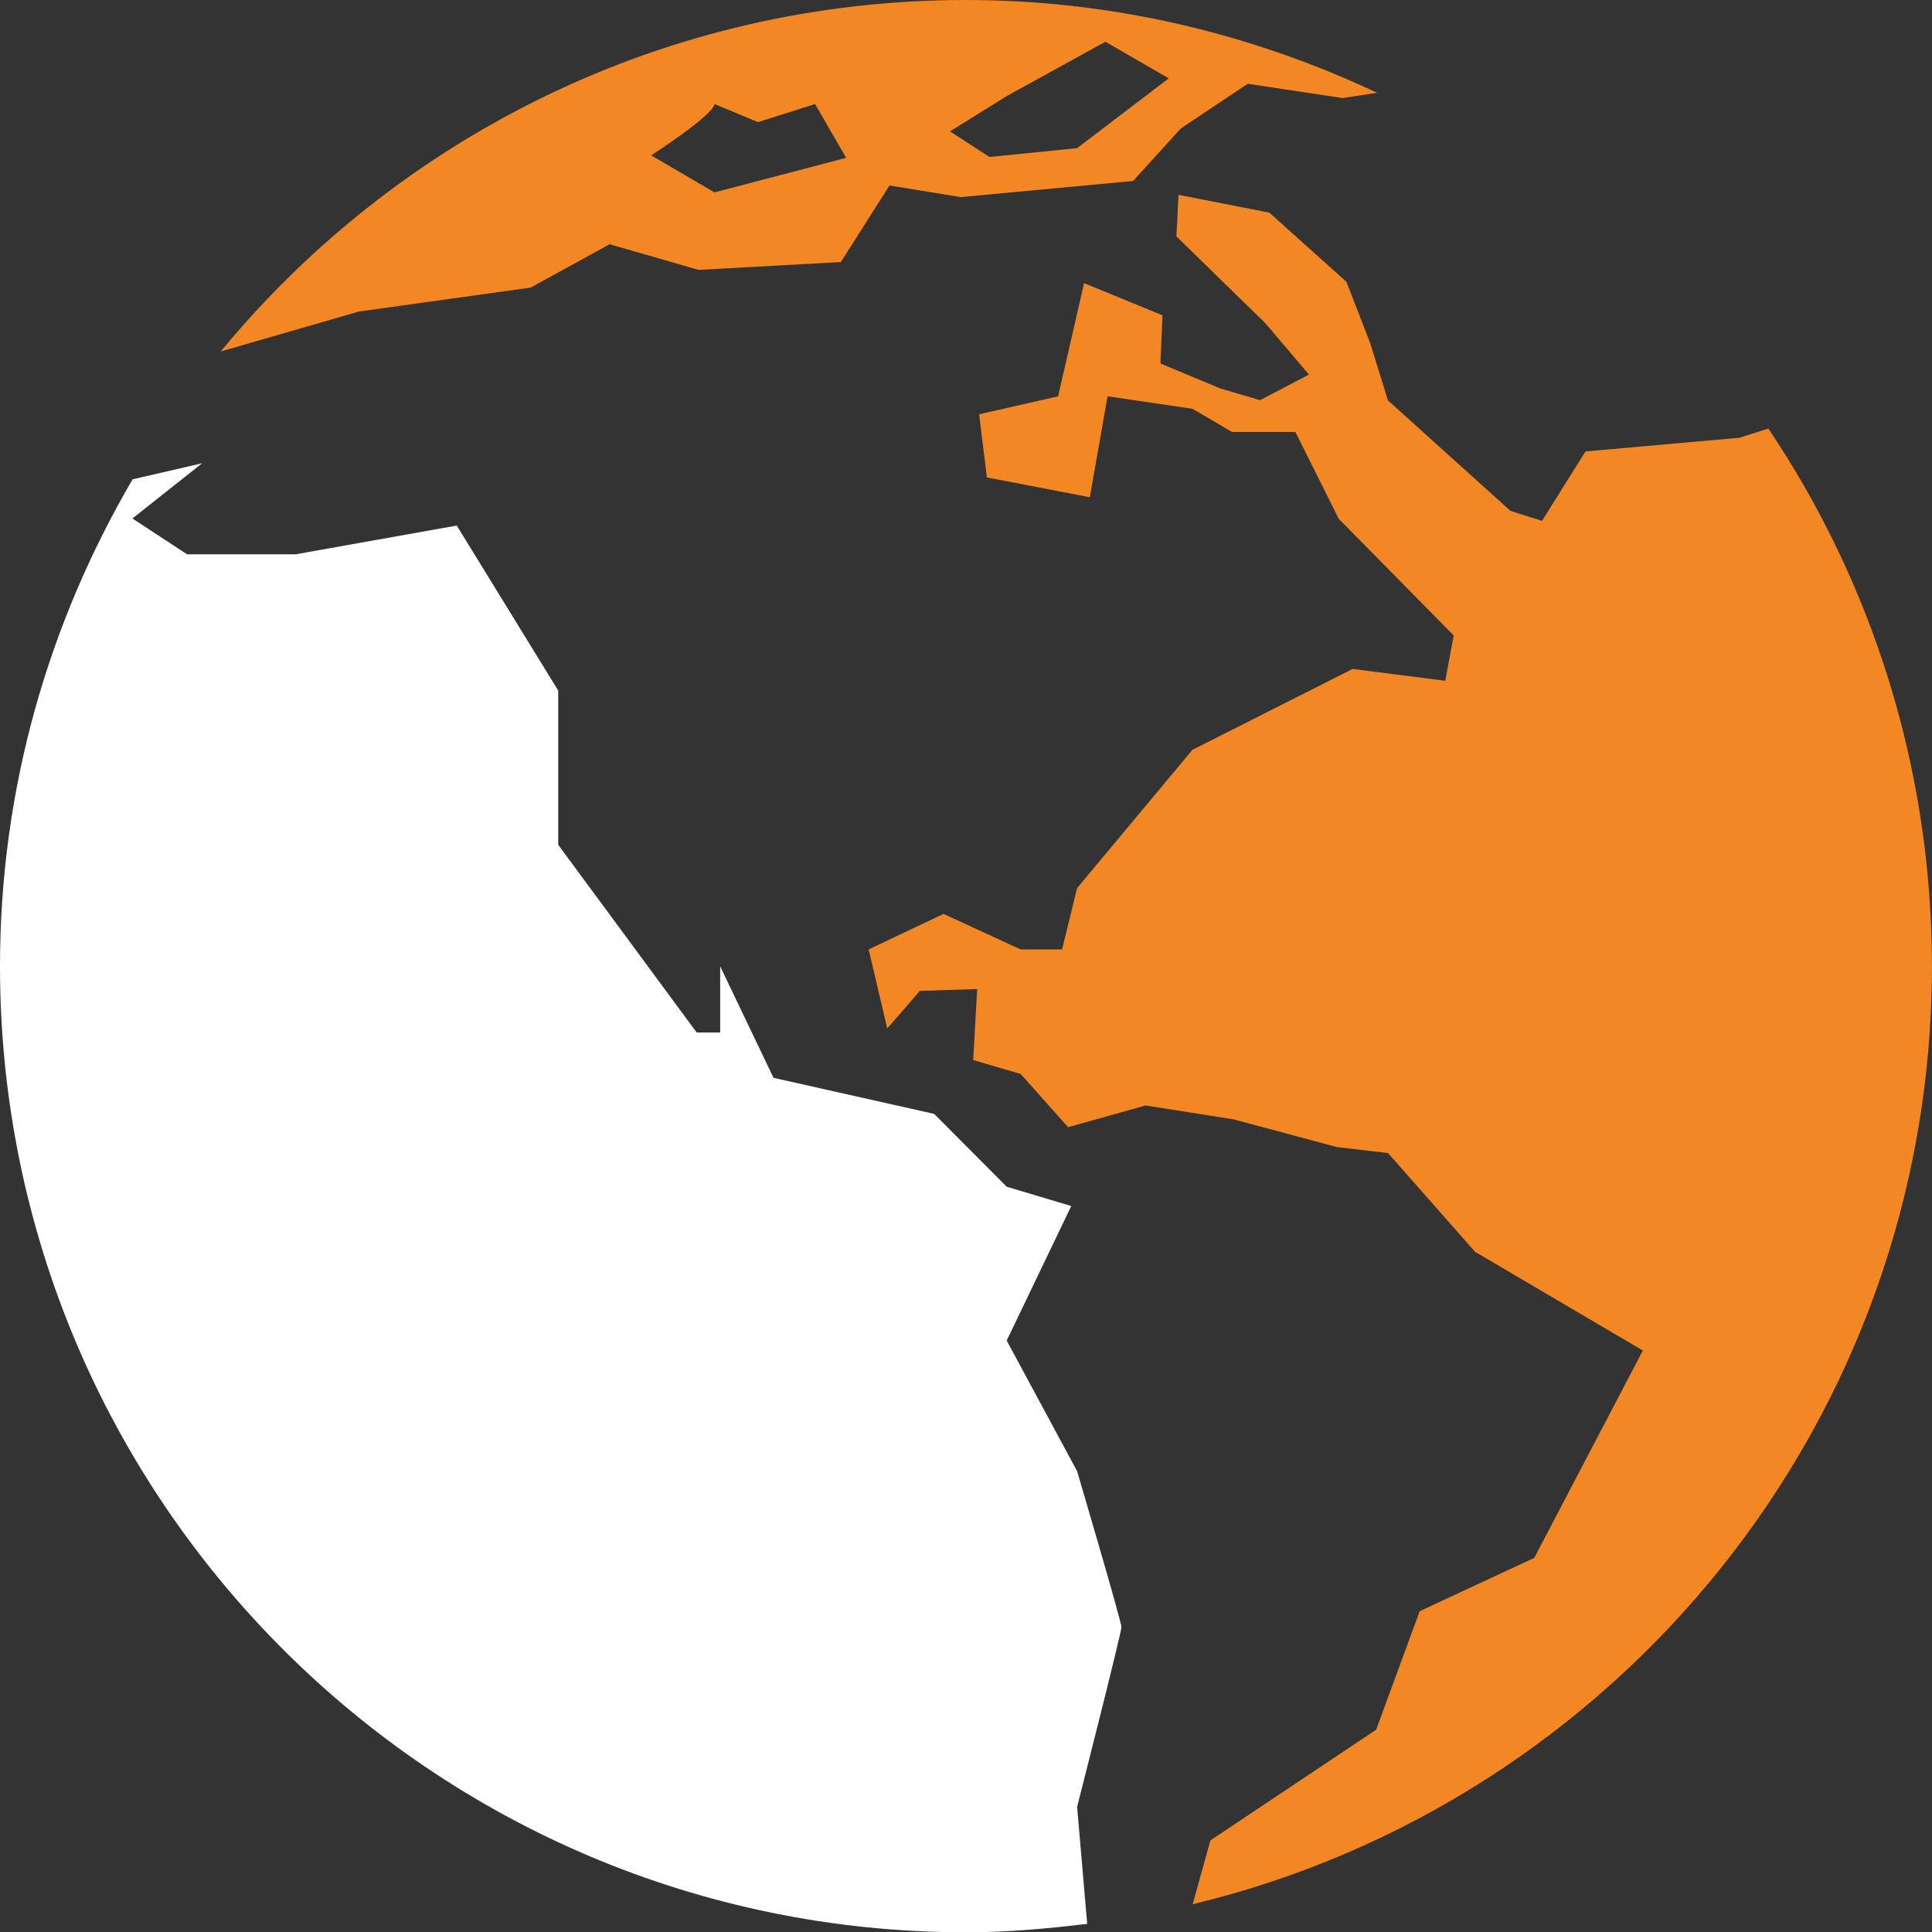 <svg width="33" height="33" viewBox="0 0 33 33" fill="none" xmlns="http://www.w3.org/2000/svg">
<rect x="0" y="0" width="33" height="33" fill="#333333" stroke="none"/>
<path d="M30.205 7.32L29.711 7.477L27.081 7.711L26.339 8.897L25.8 8.726L23.707 6.839L23.403 5.858L22.997 4.812L21.681 3.632L20.13 3.328L20.094 4.038L21.614 5.522L22.358 6.398L21.522 6.835L20.841 6.634L19.821 6.209L19.856 5.386L18.517 4.836L18.073 6.77L16.724 7.076L16.857 8.155L18.615 8.493L18.918 6.769L20.369 6.983L21.044 7.378H22.126L22.867 8.862L24.83 10.854L24.686 11.628L23.103 11.426L20.367 12.808L18.397 15.17L18.141 16.217H17.434L16.116 15.61L14.837 16.217L15.155 17.567L15.712 16.925L16.691 16.894L16.623 18.107L17.434 18.344L18.244 19.254L19.567 18.882L21.077 19.121L22.832 19.592L23.708 19.695L25.194 21.381L28.061 23.068L26.206 26.61L24.249 27.52L23.506 29.544L20.674 31.436L20.372 32.526C27.613 30.782 32.999 24.278 32.999 16.501C32.997 13.105 31.968 9.944 30.205 7.32Z" fill="#F28724"/>
<path d="M18.397 25.127L17.195 22.898L18.298 20.6L17.195 20.27L15.956 19.026L13.212 18.41L12.301 16.505V17.636H11.9L9.535 14.43V11.796L7.802 8.977L5.049 9.468H3.195L2.262 8.856L3.452 7.913L2.265 8.187C0.834 10.631 0 13.466 0 16.503C0 25.615 7.387 33.005 16.5 33.005C17.201 33.005 17.889 32.943 18.57 32.861L18.398 30.862C18.398 30.862 19.155 27.893 19.155 27.792C19.154 27.69 18.397 25.127 18.397 25.127Z" fill="white"/>
<path d="M6.131 5.321L9.062 4.913L10.413 4.172L11.933 4.61L14.362 4.476L15.194 3.168L16.408 3.367L19.355 3.091L20.167 2.196L21.312 1.431L22.932 1.675L23.522 1.585C21.389 0.581 19.014 0 16.498 0C11.377 0 6.797 2.334 3.773 6H3.782L6.131 5.321ZM17.196 1.641L18.881 0.713L19.963 1.338L18.397 2.531L16.901 2.681L16.227 2.244L17.196 1.641ZM12.204 1.777L12.948 2.086L13.922 1.777L14.453 2.696L12.204 3.286L11.123 2.654C11.123 2.654 12.18 1.973 12.204 1.777Z" fill="#F28724"/>
</svg>

